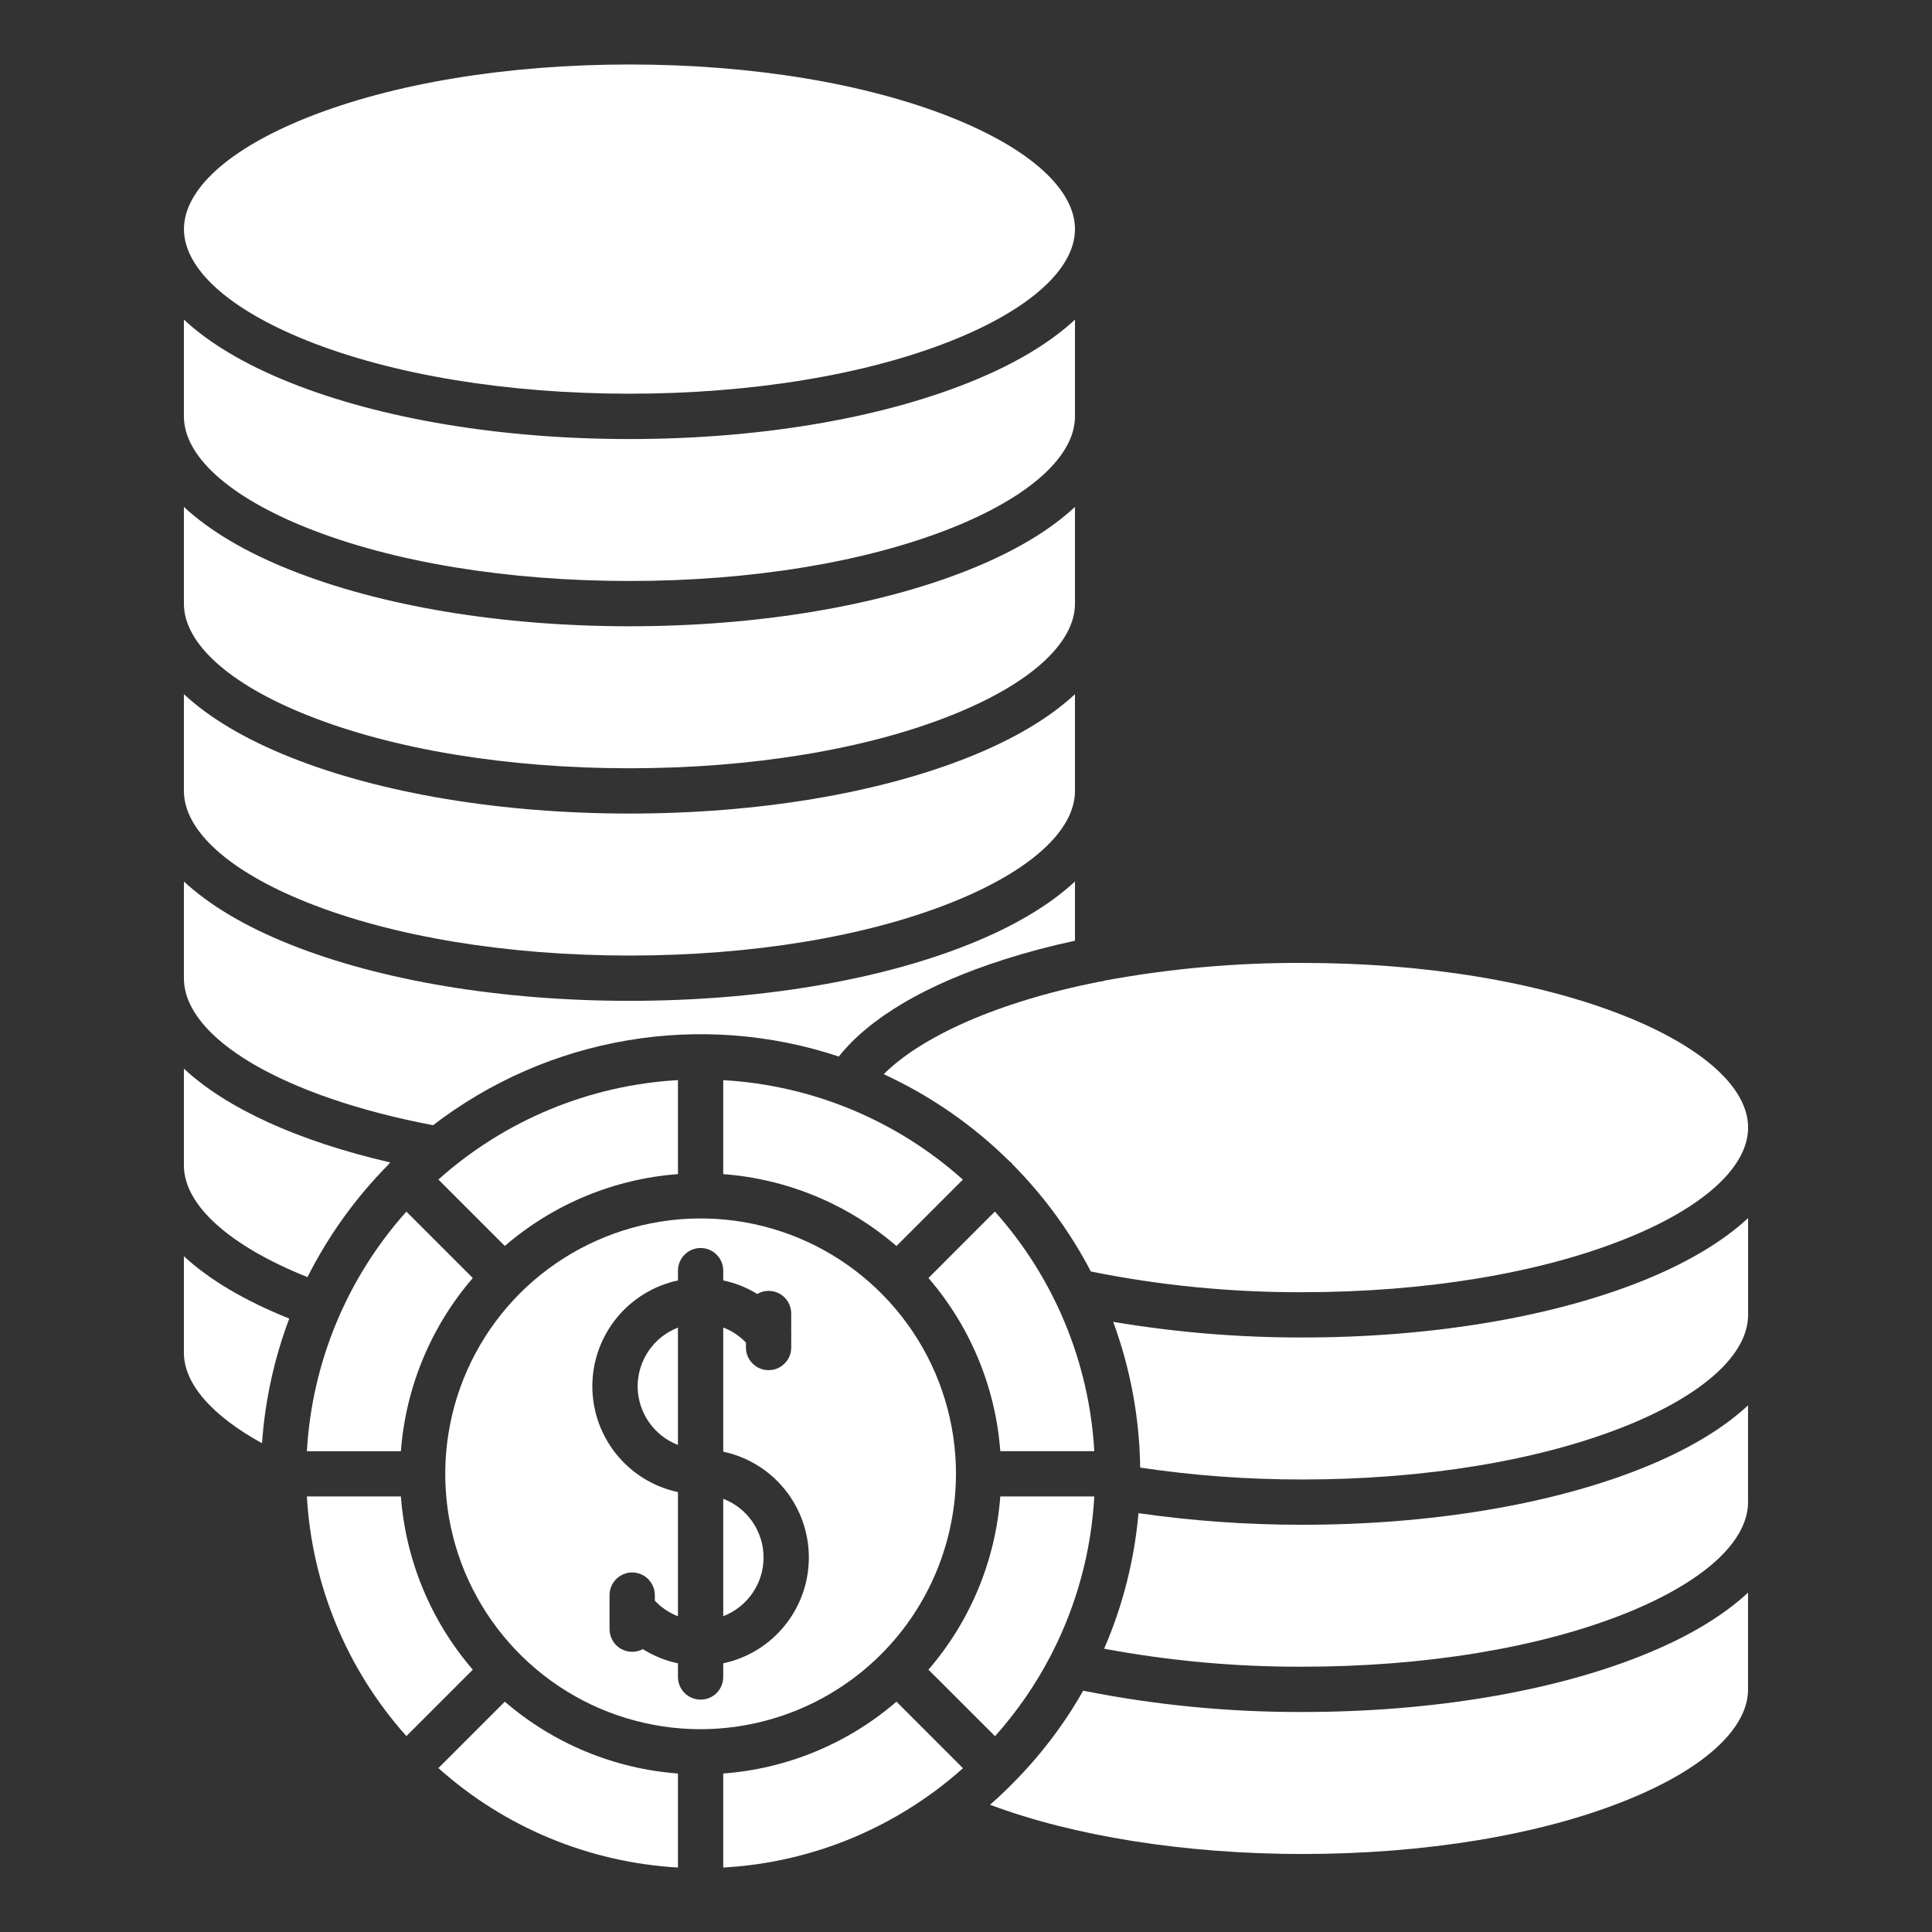 <svg width="32" height="32" viewBox="0 0 32 32" fill="none" xmlns="http://www.w3.org/2000/svg">
<rect x="0" y="0" width="32" height="32" fill="#333333" stroke="none"/>
<path d="M17.805 8.396C17.385 8.787 16.794 9.14 16.048 9.438C14.54 10.041 12.543 10.373 10.426 10.373C8.308 10.373 6.311 10.041 4.803 9.438C4.057 9.14 3.467 8.787 3.046 8.396V9.998C3.046 10.653 3.788 11.326 5.082 11.843C6.503 12.412 8.401 12.725 10.425 12.725C12.45 12.725 14.348 12.412 15.769 11.843C17.063 11.326 17.805 10.653 17.805 9.998L17.805 8.396Z" fill="white"/>
<path d="M17.805 15.581V14.6C17.385 14.991 16.794 15.344 16.048 15.642C14.54 16.245 12.543 16.577 10.426 16.577C8.308 16.577 6.311 16.245 4.803 15.642C4.057 15.344 3.467 14.991 3.046 14.6V16.202C3.046 17.197 4.698 18.167 7.173 18.637C8.115 17.913 9.22 17.43 10.392 17.232C11.563 17.033 12.765 17.125 13.893 17.499C14.407 16.854 15.343 16.303 16.63 15.893C17.003 15.773 17.396 15.669 17.805 15.581Z" fill="white"/>
<path d="M17.805 11.498C17.385 11.889 16.794 12.242 16.048 12.54C14.54 13.143 12.543 13.475 10.426 13.475C8.308 13.475 6.311 13.143 4.803 12.54C4.057 12.242 3.467 11.889 3.046 11.498V13.1C3.046 13.755 3.788 14.428 5.082 14.945C6.503 15.514 8.401 15.827 10.425 15.827C12.45 15.827 14.348 15.514 15.769 14.945C17.063 14.428 17.805 13.755 17.805 13.1L17.805 11.498Z" fill="white"/>
<path d="M11.229 19.447V17.89C9.758 17.974 8.359 18.555 7.261 19.537L8.361 20.637C9.165 19.944 10.17 19.526 11.229 19.447Z" fill="white"/>
<path d="M7.831 21.168L6.731 20.068C5.748 21.166 5.167 22.565 5.083 24.037H6.64C6.72 22.978 7.137 21.972 7.831 21.168Z" fill="white"/>
<path d="M15.378 21.168C16.072 21.972 16.489 22.977 16.568 24.036H18.125C18.041 22.565 17.461 21.166 16.478 20.067L15.378 21.168Z" fill="white"/>
<path d="M26.918 16.831C25.497 16.262 23.599 15.949 21.575 15.949C20.476 15.944 19.38 16.042 18.3 16.241C18.27 16.252 18.239 16.258 18.208 16.26C16.494 16.6 15.252 17.179 14.637 17.792C15.412 18.149 16.118 18.638 16.724 19.238C16.734 19.246 16.744 19.253 16.753 19.262C16.762 19.272 16.77 19.282 16.778 19.292C17.294 19.814 17.729 20.41 18.068 21.06C19.222 21.293 20.397 21.407 21.574 21.403C23.599 21.403 25.497 21.09 26.918 20.521C28.212 20.004 28.954 19.331 28.954 18.676C28.954 18.021 28.212 17.348 26.918 16.831Z" fill="white"/>
<path d="M11.979 19.447C13.038 19.527 14.044 19.944 14.848 20.638L15.948 19.538C14.85 18.555 13.45 17.974 11.979 17.891L11.979 19.447Z" fill="white"/>
<path d="M17.805 5.294C17.385 5.685 16.794 6.038 16.048 6.336C14.54 6.94 12.543 7.272 10.426 7.272C8.308 7.272 6.311 6.94 4.803 6.336C4.057 6.038 3.467 5.685 3.046 5.294V6.897C3.046 7.552 3.788 8.224 5.082 8.742C6.503 9.311 8.401 9.623 10.425 9.623C12.45 9.623 14.348 9.31 15.769 8.742C17.063 8.224 17.805 7.552 17.805 6.897L17.805 5.294Z" fill="white"/>
<path d="M15.378 27.655L16.481 28.757C16.841 28.354 17.15 27.908 17.4 27.428C17.407 27.413 17.414 27.398 17.423 27.383C17.836 26.576 18.075 25.691 18.125 24.786H16.568C16.489 25.845 16.072 26.851 15.378 27.655Z" fill="white"/>
<path d="M15.77 1.95C14.348 1.381 12.45 1.068 10.426 1.068C8.401 1.068 6.503 1.381 5.082 1.95C3.788 2.467 3.047 3.139 3.047 3.795C3.047 4.45 3.788 5.122 5.082 5.64C6.503 6.209 8.401 6.521 10.426 6.521C12.45 6.521 14.348 6.208 15.769 5.64C17.063 5.122 17.805 4.45 17.805 3.795C17.805 3.14 17.063 2.467 15.77 1.95Z" fill="white"/>
<path d="M6.455 19.262C6.458 19.259 6.462 19.257 6.465 19.254C4.932 18.9 3.752 18.357 3.046 17.7V19.304C3.046 19.96 3.805 20.639 5.093 21.153C5.439 20.466 5.89 19.838 6.431 19.292C6.439 19.281 6.447 19.271 6.455 19.262Z" fill="white"/>
<path d="M15.834 24.411C15.834 23.575 15.586 22.757 15.121 22.061C14.656 21.366 13.996 20.823 13.223 20.503C12.45 20.183 11.6 20.099 10.779 20.263C9.959 20.426 9.205 20.829 8.613 21.42C8.022 22.012 7.619 22.765 7.456 23.586C7.293 24.406 7.376 25.257 7.696 26.03C8.017 26.802 8.559 27.463 9.254 27.928C9.95 28.393 10.768 28.641 11.604 28.641C12.726 28.639 13.801 28.193 14.594 27.4C15.386 26.608 15.832 25.532 15.834 24.411ZM11.979 27.55V27.776C11.979 27.876 11.94 27.971 11.869 28.042C11.799 28.112 11.704 28.151 11.604 28.151C11.505 28.151 11.409 28.112 11.339 28.042C11.269 27.971 11.229 27.876 11.229 27.776V27.55C11.023 27.507 10.826 27.427 10.648 27.315C10.591 27.345 10.527 27.361 10.462 27.359C10.397 27.358 10.334 27.339 10.278 27.306C10.223 27.273 10.177 27.226 10.145 27.169C10.113 27.113 10.096 27.049 10.096 26.984V26.42C10.096 26.321 10.135 26.226 10.206 26.155C10.276 26.085 10.371 26.045 10.471 26.045C10.57 26.045 10.666 26.085 10.736 26.155C10.806 26.226 10.846 26.321 10.846 26.42V26.512C10.953 26.626 11.084 26.714 11.229 26.77V24.714C10.828 24.628 10.468 24.407 10.21 24.088C9.952 23.769 9.811 23.371 9.811 22.961C9.811 22.551 9.952 22.153 10.21 21.834C10.468 21.515 10.828 21.294 11.229 21.208V21.046C11.229 20.946 11.269 20.851 11.339 20.781C11.409 20.71 11.505 20.671 11.604 20.671C11.704 20.671 11.799 20.71 11.869 20.781C11.94 20.851 11.979 20.946 11.979 21.046V21.208C12.178 21.25 12.368 21.325 12.542 21.432C12.599 21.398 12.663 21.381 12.729 21.381C12.795 21.38 12.86 21.398 12.917 21.43C12.974 21.463 13.022 21.511 13.055 21.568C13.088 21.625 13.105 21.69 13.105 21.756V22.066C13.107 22.089 13.107 22.113 13.105 22.137V22.319C13.105 22.419 13.066 22.514 12.995 22.584C12.925 22.655 12.83 22.694 12.73 22.694C12.631 22.694 12.535 22.655 12.465 22.584C12.395 22.514 12.355 22.419 12.355 22.319V22.237C12.25 22.127 12.121 22.042 11.979 21.988V24.044C12.381 24.13 12.741 24.35 12.998 24.669C13.257 24.988 13.397 25.387 13.397 25.797C13.397 26.207 13.257 26.605 12.998 26.924C12.741 27.243 12.381 27.464 11.979 27.55H11.979Z" fill="white"/>
<path d="M11.979 29.375V30.932C13.23 30.863 14.434 30.433 15.446 29.694L15.453 29.69C15.624 29.564 15.79 29.43 15.95 29.287L14.848 28.185C14.044 28.879 13.038 29.296 11.979 29.375Z" fill="white"/>
<path d="M21.574 28.356C20.355 28.36 19.137 28.242 17.941 28.003C17.618 28.572 17.219 29.094 16.756 29.556C16.755 29.558 16.754 29.559 16.753 29.56C16.752 29.561 16.75 29.562 16.749 29.563C16.725 29.587 16.702 29.611 16.678 29.634C16.587 29.723 16.494 29.809 16.398 29.892C17.787 30.414 19.632 30.708 21.574 30.708C23.599 30.708 25.497 30.395 26.918 29.826C28.212 29.309 28.953 28.637 28.953 27.981V26.379C28.533 26.77 27.942 27.123 27.196 27.421C25.689 28.024 23.692 28.356 21.574 28.356Z" fill="white"/>
<path d="M21.574 22.153C20.523 22.155 19.474 22.068 18.438 21.894C18.723 22.667 18.874 23.484 18.885 24.308C19.775 24.441 20.674 24.506 21.574 24.505C23.599 24.505 25.497 24.191 26.918 23.623C28.212 23.105 28.954 22.433 28.954 21.778V20.175C28.533 20.566 27.942 20.919 27.197 21.218C25.689 21.821 23.692 22.153 21.574 22.153Z" fill="white"/>
<path d="M21.574 25.255C20.665 25.256 19.757 25.192 18.857 25.063C18.789 25.837 18.597 26.595 18.288 27.308C19.372 27.51 20.472 27.61 21.574 27.606C23.599 27.606 25.497 27.293 26.918 26.725C28.212 26.207 28.953 25.535 28.953 24.88V23.277C28.533 23.668 27.942 24.021 27.197 24.319C25.689 24.922 23.692 25.255 21.574 25.255Z" fill="white"/>
<path d="M11.979 24.825V26.769C12.176 26.693 12.345 26.56 12.464 26.386C12.583 26.213 12.647 26.007 12.647 25.797C12.647 25.586 12.583 25.381 12.464 25.207C12.345 25.034 12.176 24.9 11.979 24.825V24.825Z" fill="white"/>
<path d="M6.64 24.786H5.083C5.167 26.257 5.748 27.657 6.731 28.755L7.831 27.655C7.137 26.851 6.72 25.845 6.64 24.786Z" fill="white"/>
<path d="M7.261 29.285C8.359 30.268 9.758 30.848 11.229 30.932V29.375C10.171 29.296 9.165 28.878 8.361 28.185L7.261 29.285Z" fill="white"/>
<path d="M10.561 22.961C10.562 23.172 10.626 23.377 10.745 23.55C10.864 23.724 11.033 23.857 11.229 23.933V21.989C11.033 22.065 10.864 22.198 10.745 22.372C10.626 22.545 10.562 22.75 10.561 22.961Z" fill="white"/>
<path d="M3.046 22.406C3.046 22.918 3.511 23.45 4.34 23.904C4.389 23.198 4.541 22.503 4.791 21.84C4.051 21.543 3.464 21.195 3.046 20.807V22.406Z" fill="white"/>
</svg>

